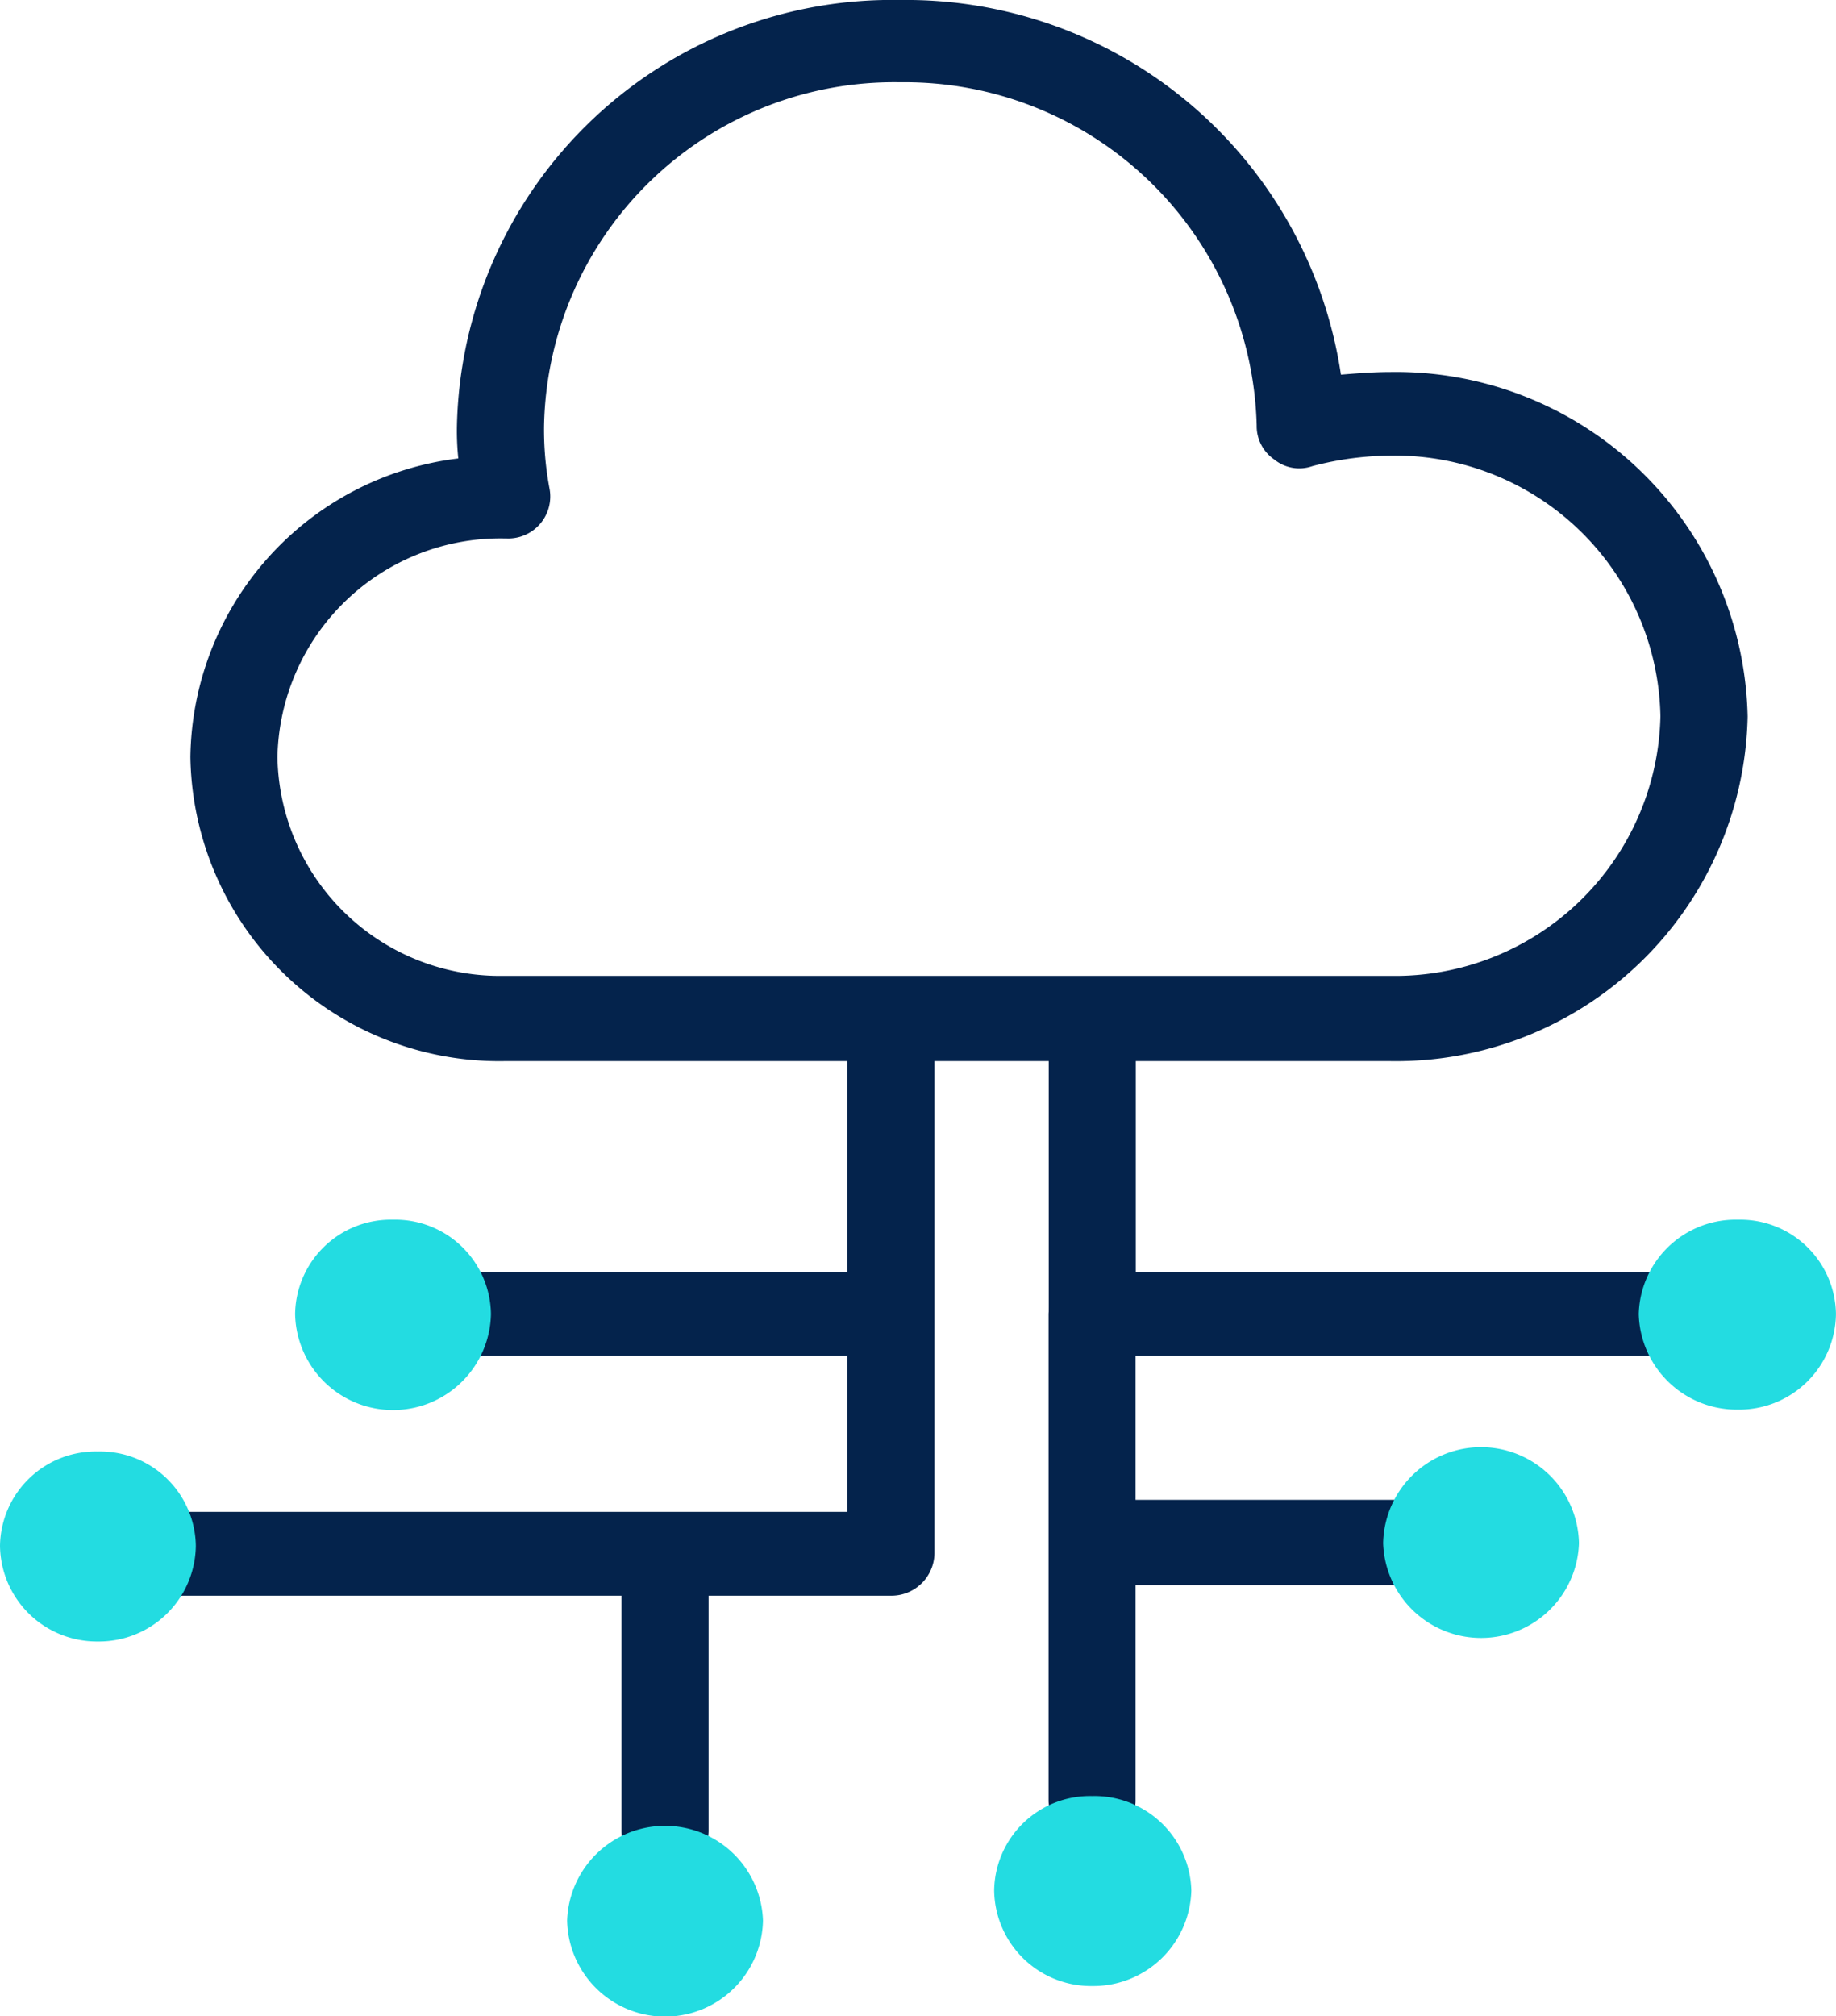 <svg xmlns="http://www.w3.org/2000/svg" xmlns:xlink="http://www.w3.org/1999/xlink" width="49.547" height="54.387" viewBox="0 0 49.547 54.387">
  <defs>
    <clipPath id="clip-path">
      <rect id="Rectangle_155405" data-name="Rectangle 155405" width="49.547" height="54.387" fill="none"/>
    </clipPath>
  </defs>
  <g id="Group_34627" data-name="Group 34627" transform="translate(0 0)">
    <g id="Group_34626" data-name="Group 34626" transform="translate(0 0)" clip-path="url(#clip-path)">
      <path id="Path_2765" data-name="Path 2765" d="M13.927,14.524h0a6.02,6.02,0,0,0-6.092,5.9,6.006,6.006,0,0,0,6.129,5.9H37.857a7.16,7.16,0,0,0,7.3-7,7.167,7.167,0,0,0-7.3-7.033,8.5,8.5,0,0,0-2.092.283,1.07,1.07,0,0,1-1.027-.177,1.091,1.091,0,0,1-.477-.883v-.036a9.5,9.5,0,0,0-9.616-9.259,9.451,9.451,0,0,0-9.615,9.259,8.566,8.566,0,0,0,.147,1.7A1.133,1.133,0,0,1,14,14.524Zm23.93,14.1H13.964a8.334,8.334,0,0,1-8.478-8.2,8.223,8.223,0,0,1,7.23-8.057,7.158,7.158,0,0,1-.037-.884A11.744,11.744,0,0,1,24.644,0,11.862,11.862,0,0,1,36.535,10.107c.44-.036.881-.071,1.321-.071A9.491,9.491,0,0,1,47.51,19.33a9.491,9.491,0,0,1-9.653,9.294" transform="translate(-0.348 0)" fill="#04234c"/>
      <path id="Path_2766" data-name="Path 2766" d="M46.693,38.367h-15.3a1.161,1.161,0,0,1-1.174-1.13V29.355a1.186,1.186,0,0,1,1.174-1.13,1.161,1.161,0,0,1,1.175,1.13v6.75h14.13A1.2,1.2,0,0,1,47.9,37.236a1.171,1.171,0,0,1-1.211,1.13" transform="translate(-1.917 -1.791)" fill="#04234c"/>
      <path id="Path_2767" data-name="Path 2767" d="M19.083,53.339h0a1.161,1.161,0,0,1-1.174-1.13V45.317a1.175,1.175,0,0,1,2.349,0v6.891a1.161,1.161,0,0,1-1.174,1.13" transform="translate(-1.136 -2.804)" fill="#04234c"/>
      <path id="Path_2768" data-name="Path 2768" d="M24.395,38.9H13.714a1.138,1.138,0,0,1-1.174-1.13,1.161,1.161,0,0,1,1.174-1.131h10.68a1.161,1.161,0,0,1,1.174,1.131,1.138,1.138,0,0,1-1.174,1.13" transform="translate(-0.796 -2.325)" fill="#04234c"/>
      <path id="Path_2769" data-name="Path 2769" d="M39.615,45.5H32.054a1.149,1.149,0,1,1,0-2.3h7.561a1.149,1.149,0,1,1,0,2.3" transform="translate(-1.96 -2.741)" fill="#04234c"/>
      <path id="Path_2770" data-name="Path 2770" d="M24.3,44.9H5.21a1.132,1.132,0,1,1,0-2.262h17.91V30.374A1.139,1.139,0,0,1,24.3,29.243a1.162,1.162,0,0,1,1.174,1.131V43.768A1.161,1.161,0,0,1,24.3,44.9" transform="translate(-0.256 -1.855)" fill="#04234c"/>
      <path id="Path_2771" data-name="Path 2771" d="M31.388,52.047h0a1.186,1.186,0,0,1-1.174-1.13V37.77a1.186,1.186,0,0,1,1.174-1.131,1.161,1.161,0,0,1,1.174,1.131V50.917a1.161,1.161,0,0,1-1.174,1.13" transform="translate(-1.917 -2.325)" fill="#04234c"/>
      <path id="Path_2772" data-name="Path 2772" d="M33.968,54.277h0a2.646,2.646,0,0,1-2.679,2.58,2.614,2.614,0,0,1-2.642-2.58,2.584,2.584,0,0,1,2.642-2.545,2.617,2.617,0,0,1,2.679,2.545" transform="translate(-1.818 -3.282)" fill="#23dce1"/>
      <path id="Path_2773" data-name="Path 2773" d="M21.627,55.145h0a2.643,2.643,0,0,1-5.285,0,2.644,2.644,0,0,1,5.285,0" transform="translate(-1.037 -3.337)" fill="#23dce1"/>
      <path id="Path_2774" data-name="Path 2774" d="M5.285,44.353h0a2.614,2.614,0,0,1-2.643,2.58A2.614,2.614,0,0,1,0,44.353a2.584,2.584,0,0,1,2.642-2.545,2.584,2.584,0,0,1,2.643,2.545" transform="translate(0 -2.653)" fill="#23dce1"/>
      <path id="Path_2775" data-name="Path 2775" d="M13.789,37.675h0a2.643,2.643,0,0,1-5.285,0,2.584,2.584,0,0,1,2.642-2.545,2.584,2.584,0,0,1,2.643,2.545" transform="translate(-0.54 -2.229)" fill="#23dce1"/>
      <path id="Path_2776" data-name="Path 2776" d="M52.543,37.675h0a2.614,2.614,0,0,1-2.643,2.58,2.646,2.646,0,0,1-2.679-2.58A2.616,2.616,0,0,1,49.9,35.13a2.584,2.584,0,0,1,2.643,2.545" transform="translate(-2.997 -2.229)" fill="#23dce1"/>
      <path id="Path_2777" data-name="Path 2777" d="M45.14,44.275h0a2.644,2.644,0,0,1-5.285,0,2.643,2.643,0,0,1,5.285,0" transform="translate(-2.529 -2.645)" fill="#23dce1"/>
    </g>
  </g>
</svg>
